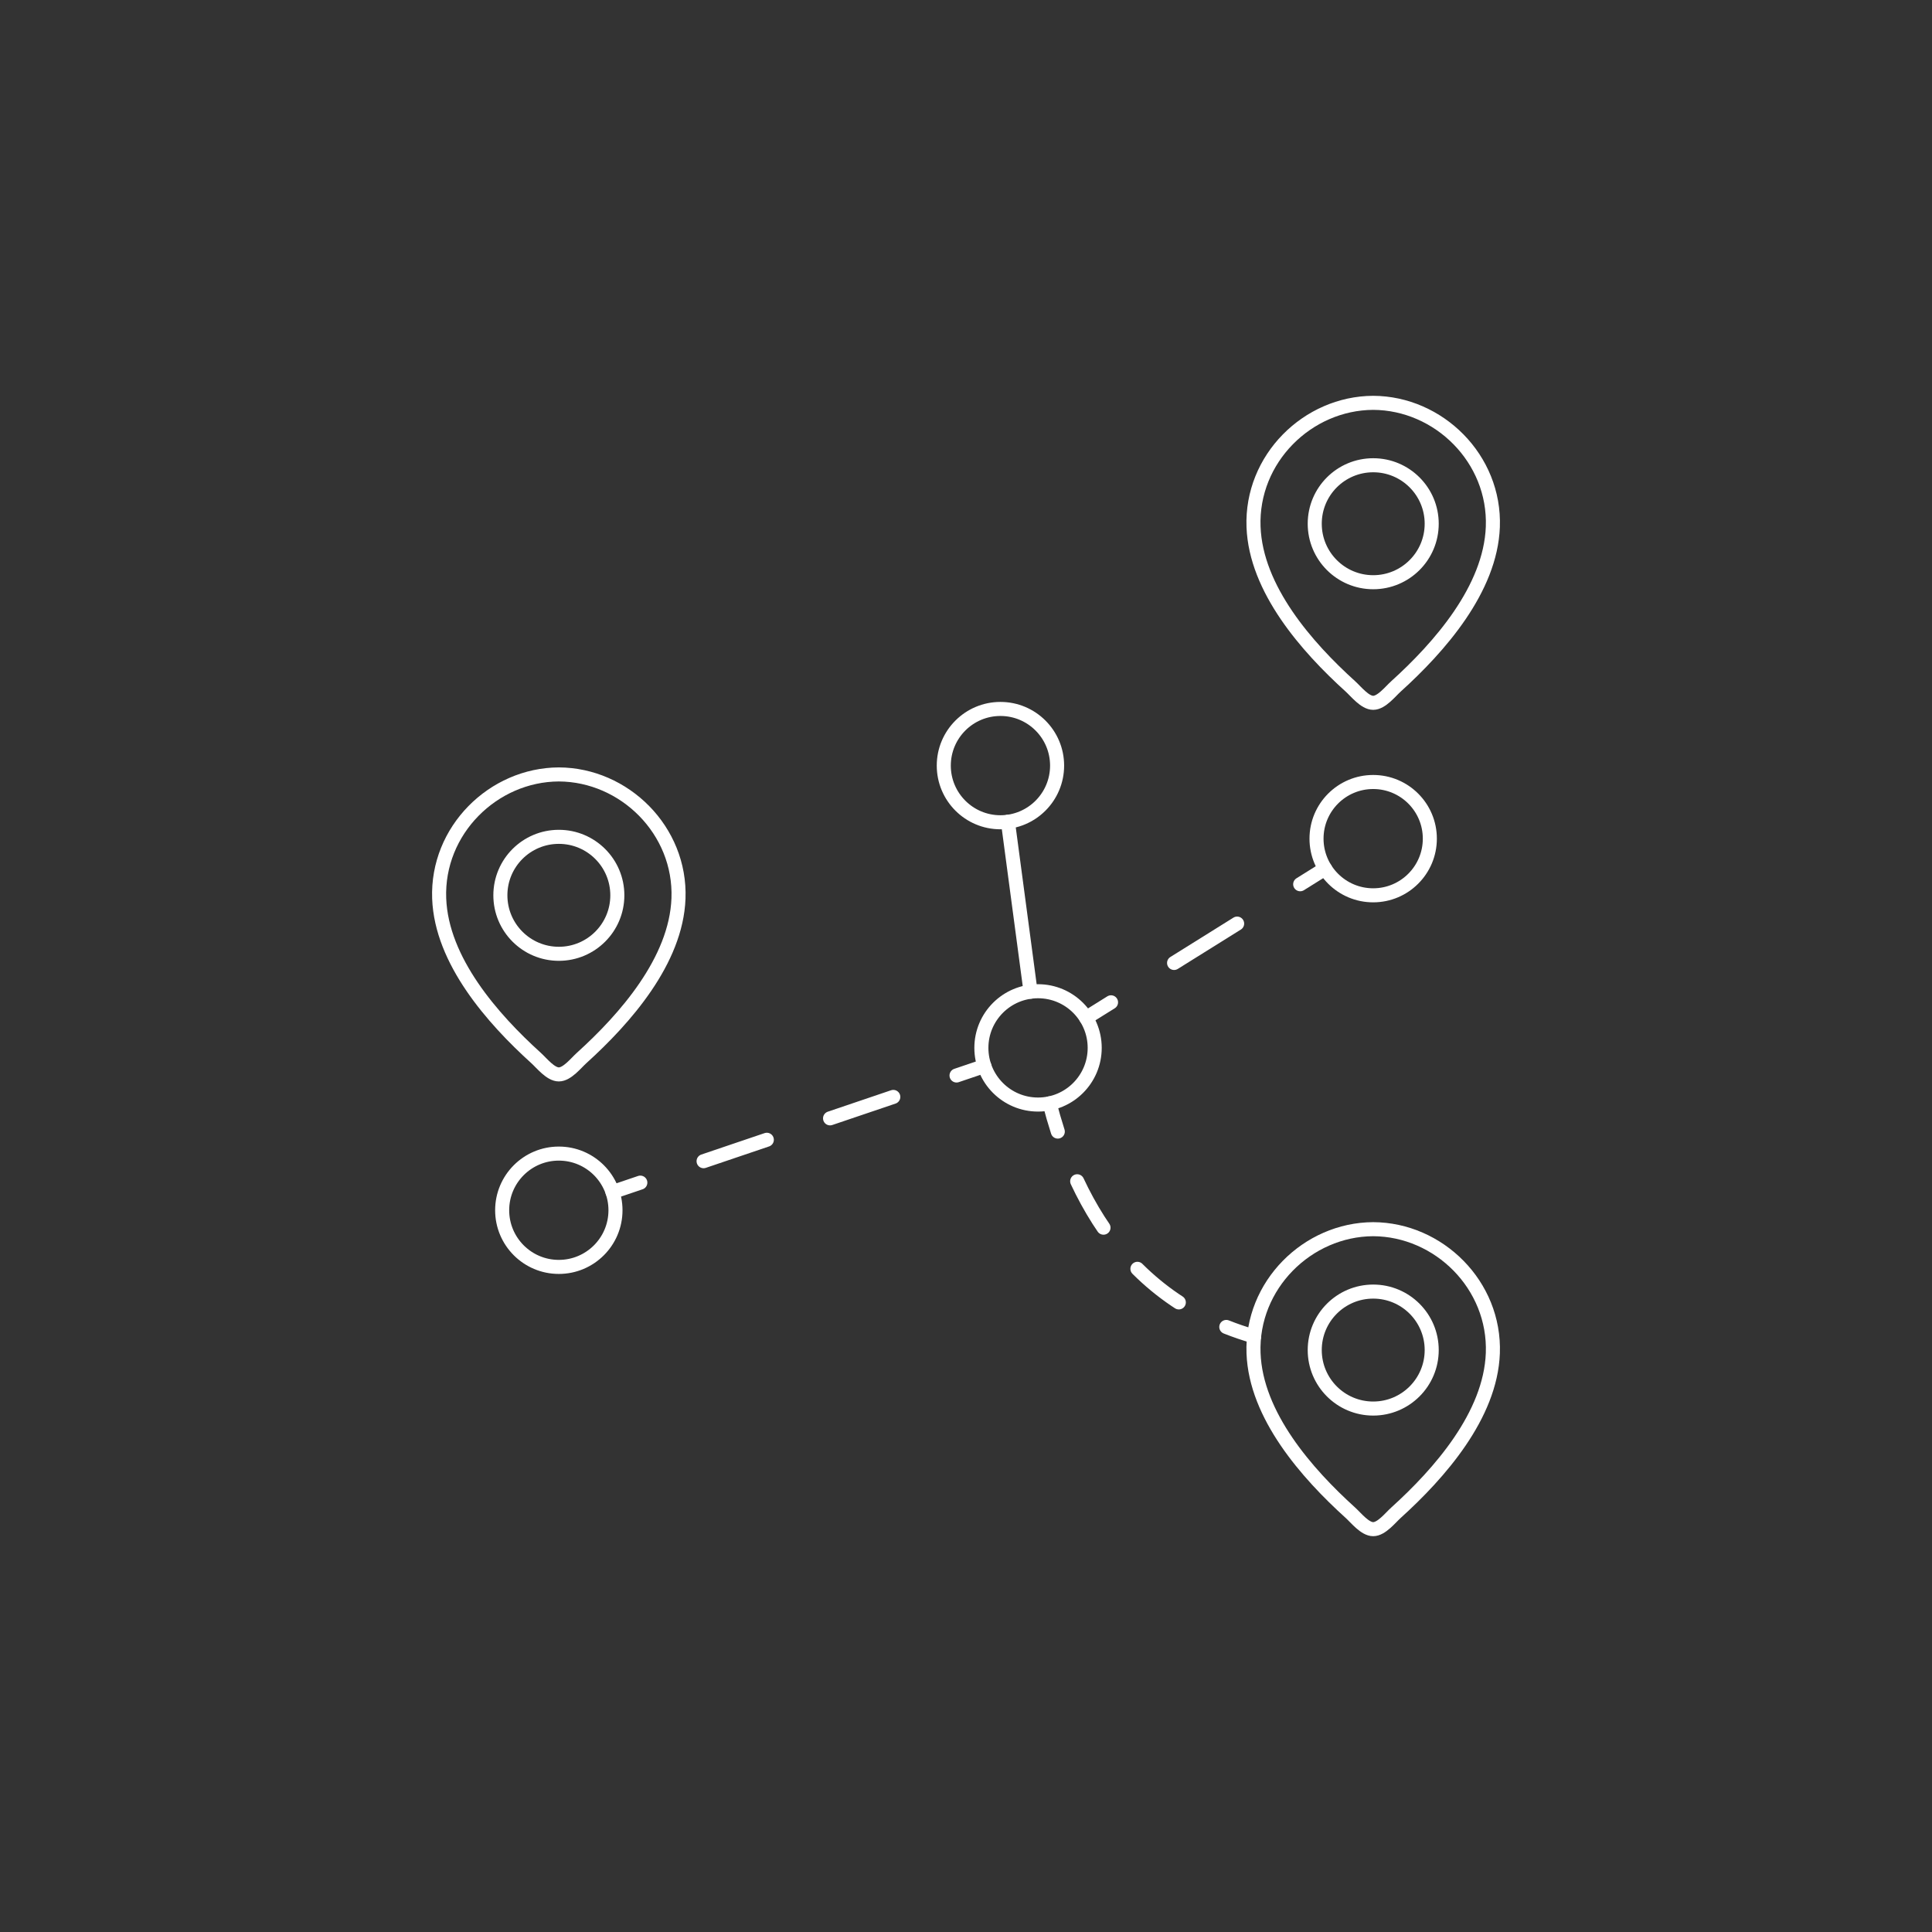 <?xml version="1.0" encoding="UTF-8"?>
<svg xmlns="http://www.w3.org/2000/svg" id="Layer_1" data-name="Layer 1" width="220" height="220" viewBox="0 0 220 220">
  <rect x="0" y="0" width="220" height="220" fill="#333333" stroke="none"/>
  <defs>
    <style>
      .cls-1 {
        stroke-dasharray: 8.464 8.464;
      }

      .cls-1, .cls-2, .cls-3, .cls-4 {
        fill: none;
        stroke: #fff;
        stroke-linecap: round;
        stroke-linejoin: round;
        stroke-width: 1.6px;
      }

      .cls-2 {
        stroke-dasharray: 7.603 7.603;
      }

      .cls-4 {
        stroke-dasharray: 6.081 6.081;
      }
    </style>
  </defs>
  <g>
    <path class="cls-3" d="M63.637,95.292c3.678,0,6.66,2.98,6.66,6.658s-2.981,6.661-6.66,6.661-6.659-2.982-6.659-6.661,2.981-6.658,6.659-6.658ZM63.634,88.186c-7.465.031-13.914,6.364-13.624,14.127.264,7.082,6.077,13.68,11.031,18.162.646.584,1.647,1.87,2.594,1.87s1.947-1.286,2.594-1.87c4.954-4.482,10.767-11.08,11.031-18.162.29-7.763-6.159-14.096-13.624-14.127Z"></path>
    <circle class="cls-3" cx="63.634" cy="137.813" r="6.452"></circle>
  </g>
  <g>
    <path class="cls-3" d="M156.37,52.979c3.678,0,6.66,2.98,6.66,6.658s-2.981,6.661-6.66,6.661-6.659-2.982-6.659-6.661,2.981-6.658,6.659-6.658ZM156.366,45.872c-7.465.031-13.914,6.364-13.624,14.127.264,7.082,6.077,13.68,11.031,18.162.646.584,1.647,1.87,2.594,1.87s1.947-1.286,2.594-1.87c4.954-4.482,10.767-11.08,11.031-18.162.29-7.763-6.159-14.096-13.624-14.127Z"></path>
    <circle class="cls-3" cx="156.366" cy="95.499" r="6.452"></circle>
  </g>
  <path class="cls-3" d="M156.37,147.075c3.678,0,6.66,2.98,6.66,6.658s-2.981,6.661-6.66,6.661-6.659-2.982-6.659-6.661,2.981-6.658,6.659-6.658ZM156.366,139.969c-7.465.031-13.914,6.364-13.624,14.127.264,7.082,6.077,13.68,11.031,18.162.646.584,1.647,1.87,2.594,1.87s1.947-1.286,2.594-1.87c4.954-4.482,10.767-11.08,11.031-18.162.29-7.763-6.159-14.096-13.624-14.127Z"></path>
  <circle class="cls-3" cx="118.203" cy="119.325" r="6.452"></circle>
  <circle class="cls-3" cx="113.922" cy="87.181" r="6.452"></circle>
  <g>
    <line class="cls-3" x1="112.093" y1="121.394" x2="108.922" y2="122.468"></line>
    <line class="cls-2" x1="101.721" y1="124.908" x2="76.517" y2="133.448"></line>
    <line class="cls-3" x1="72.916" y1="134.668" x2="69.745" y2="135.742"></line>
  </g>
  <g>
    <line class="cls-3" x1="150.894" y1="98.918" x2="148.055" y2="100.691"></line>
    <line class="cls-1" x1="140.875" y1="105.172" x2="130.105" y2="111.894"></line>
    <line class="cls-3" x1="126.515" y1="114.135" x2="123.675" y2="115.908"></line>
  </g>
  <line class="cls-3" x1="117.352" y1="112.928" x2="114.774" y2="93.576"></line>
  <g>
    <path class="cls-3" d="M119.524,125.642c.274,1.059.582,2.133.929,3.212"></path>
    <path class="cls-4" d="M122.661,134.513c2.837,6.053,7.239,11.734,14.208,15.329"></path>
    <path class="cls-3" d="M139.641,151.102c1.009.401,2.064.763,3.169,1.08"></path>
  </g>
</svg>

